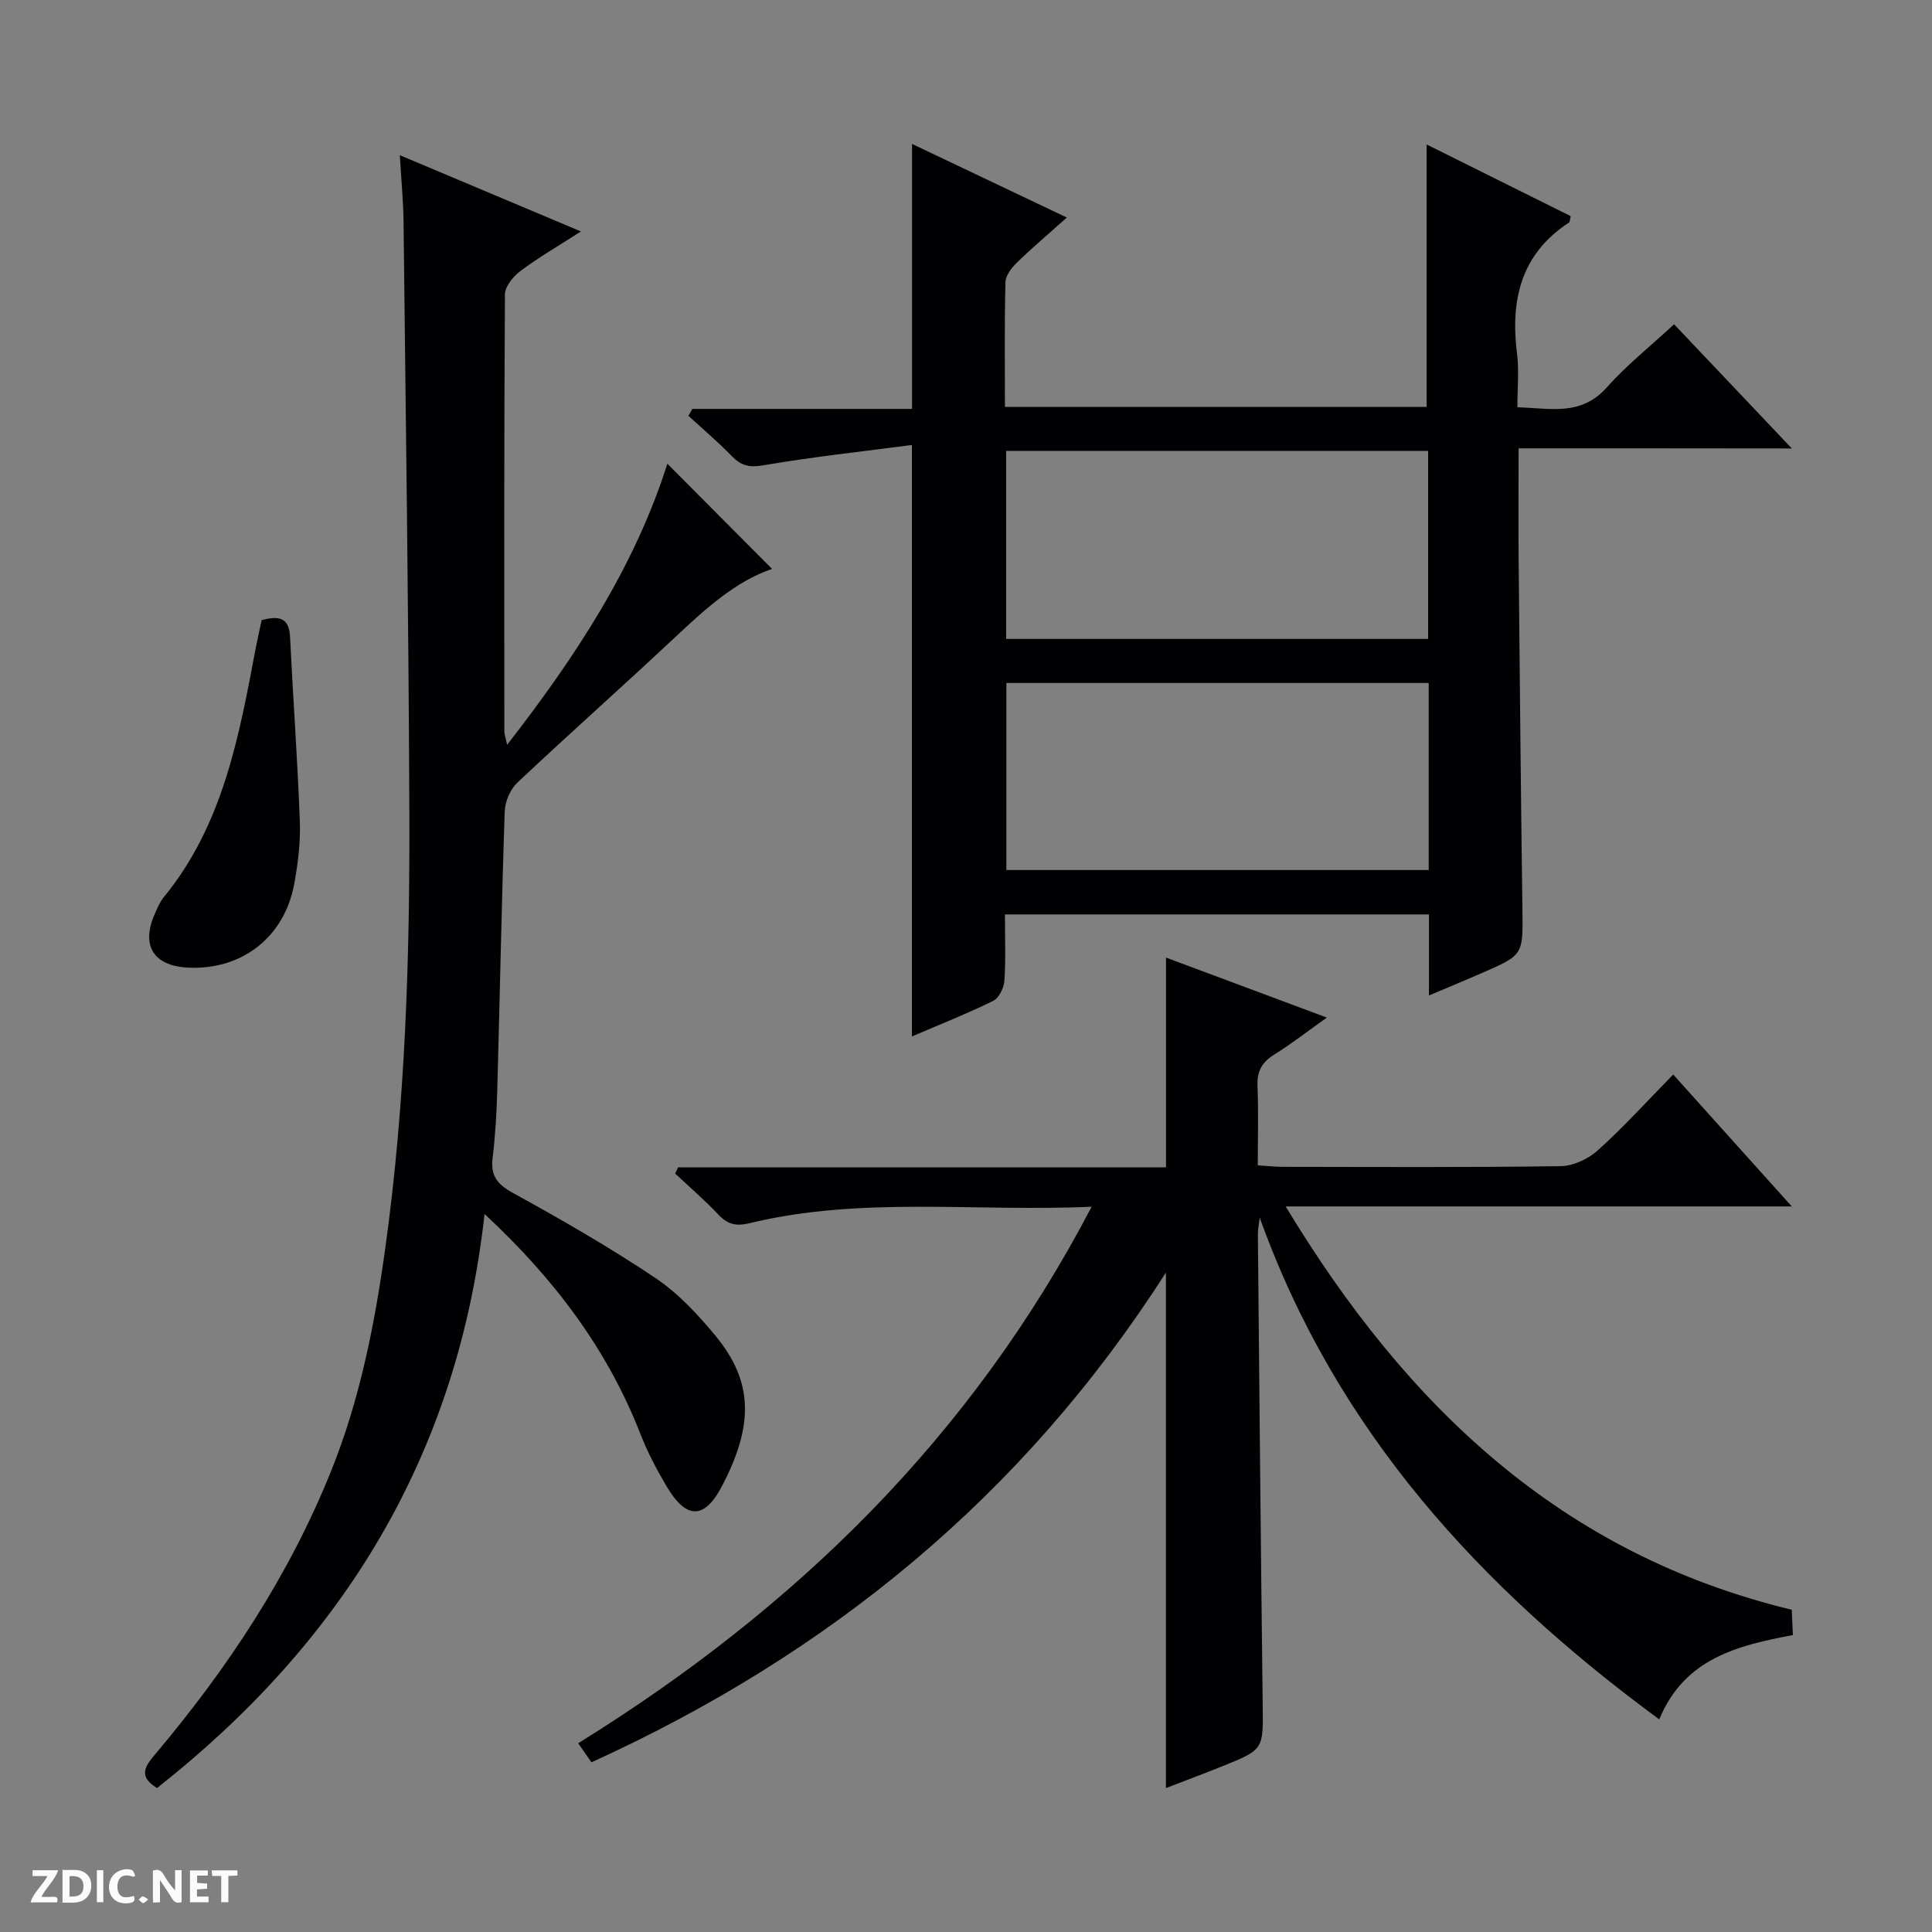 <svg enable-background="new 0 0 400 400" viewBox="0 0 400 400" xmlns="http://www.w3.org/2000/svg"><rect x="0" y="0" width="400" height="400" fill="#808080" stroke="none"/><g fill="#fcfbfa"><path d="m37.59 393.81c-.92.31-1.52.05-2-.78-.7-1.2-1.52-2.34-2.47-3.78v4.59c-.55.03-.95.05-1.41.07-.03-.37-.06-.64-.06-.91 0-1.91 0-3.81 0-5.7 1.13-.41 1.77-.03 2.29.91.62 1.11 1.38 2.14 2.31 3.19v-4.2h1.35v6.61z"/><path d="m12.94 393.88v-6.75c1.9.19 3.93-.54 5.37 1.29.8 1.01.78 2.88.03 3.97-1.37 1.97-3.4 1.51-6.4 1.49m2.45-1.22c2.04.12 2.92-.58 2.89-2.21-.03-1.51-.98-2.19-2.89-2z"/><path d="m11.81 393.87h-5.49c.68-2.18 2.47-3.48 3.51-5.45h-3.08v-1.21h5.29c-.71 2.13-2.44 3.48-3.47 5.51.86 0 1.63.04 2.39-.01.79-.05 1.14.21.85 1.16"/><path d="m39.33 393.86v-6.61h3.7v1.07h-2.22v1.52c.68.04 1.34.09 2.07.13v1.07c-.72.05-1.38.09-2.1.14v1.48h2.4v1.19h-3.85z"/><path d="m27.71 388.56c-1.15-.3-2.46-.61-3.1.64-.37.73-.41 1.93-.06 2.67.63 1.35 1.99.93 3.17.68.35.94-.01 1.32-.93 1.46-1.62.25-3.05-.27-3.76-1.48-.73-1.24-.6-3.03.31-4.17.88-1.11 2.71-1.7 4-1.16.32.13.44.74.65 1.12-.1.08-.19.16-.28.24"/><path d="m49.15 387.24v1.07c-.59.02-1.17.05-1.87.08v5.44h-1.48v-5.44h-1.85c-.05-.4-.08-.73-.13-1.15z"/><path d="m20.06 387.21h1.33v6.62h-1.33z"/><path d="m30.68 393.25c-.39.38-.8.79-1.05.76-.32-.05-.6-.45-.9-.7.26-.24.51-.64.8-.67.29-.04.62.3 1.15.61"/></g><path d="m314.41 92.82c0 8.36-.06 15.97.01 23.59.23 23.97.46 47.95.78 71.92.12 9.36.24 9.37-8.42 13.14-3.46 1.51-6.95 2.95-10.93 4.63 0-5.92 0-11.2 0-16.78-29.24 0-58.15 0-87.79 0 0 4.56.19 9.16-.11 13.74-.1 1.47-1.12 3.57-2.32 4.16-5.49 2.69-11.2 4.95-16.83 7.37 0-40.57 0-80.84 0-122.46-10.26 1.35-20.6 2.46-30.83 4.22-2.92.5-4.56.03-6.47-1.93-2.84-2.92-5.97-5.57-8.97-8.33.27-.48.54-.95.81-1.43h45.49c0-18.52 0-36.39 0-54.86 10.27 4.88 20.76 9.87 32.05 15.24-3.84 3.44-7.21 6.28-10.36 9.35-1.09 1.06-2.32 2.64-2.35 4.02-.22 8.48-.11 16.97-.11 25.83h87.31c0-18.05 0-35.81 0-54.33 9.97 4.96 19.94 9.92 29.83 14.84-.19.75-.16 1.19-.35 1.32-10 6.53-12.17 16.07-10.76 27.18.43 3.43.07 6.97.07 11.07 6.71.17 13.11 1.94 18.5-4.1 4.17-4.68 9.14-8.63 13.94-13.08 7.99 8.42 15.75 16.61 24.38 25.71-19.43-.03-37.87-.03-56.57-.03zm-18.73 39.46c0-13.23 0-26 0-38.93-29.26 0-58.28 0-87.37 0v38.93zm.12 9.12c-29.48 0-58.49 0-87.44 0v38.73h87.44c0-13.08 0-25.71 0-38.73z" fill="#010104"/><path d="m241.39 370.2c0-35.46 0-70.47 0-106.73-29.65 46.34-69.8 79.04-118.94 101.4-.81-1.16-1.63-2.34-2.74-3.95 44.79-27.77 81.31-63.23 106.3-111.08-24.21 1.09-47.72-2.2-70.83 3.41-2.86.69-4.56.22-6.47-1.81-2.81-2.98-5.94-5.66-8.93-8.47.21-.43.41-.86.62-1.29h101.01c0-14.75 0-28.81 0-43.42 10.74 4.01 21.44 7.99 33.3 12.42-4.07 2.89-7.38 5.48-10.93 7.68-2.57 1.6-3.56 3.53-3.43 6.55.23 5.29.06 10.6.06 16.36 2.04.13 3.64.31 5.24.31 19.17.02 38.33.14 57.5-.14 2.61-.04 5.71-1.51 7.69-3.3 5.31-4.79 10.13-10.11 15.58-15.67 8.12 9.03 15.96 17.75 24.55 27.31-35.15 0-69.4 0-104.79 0 25.05 41.46 57.16 72.02 104.78 83.5.08 1.67.15 3.29.24 5.24-11.36 2.16-22.43 4.77-27.67 17.46-36.96-27.17-66.86-59.65-82.71-103.86-.14 1.14-.4 2.29-.39 3.43.31 32.48.6 64.95 1 97.43.11 9.23.27 9.24-8.43 12.73-3.8 1.54-7.65 2.96-11.61 4.49z" fill="#010104"/><path d="m100.32 251.35c-5.52 50.12-29.47 88.62-67.8 118.84-3.94-2.36-2.52-4.47-.45-6.92 15-17.77 27.71-36.95 36.45-58.63 6.01-14.9 9.07-30.52 11.26-46.31 4.17-30.04 5.09-60.3 4.97-90.58-.16-40.62-.74-81.24-1.2-121.87-.05-4.29-.47-8.57-.77-13.75 12.63 5.32 24.49 10.31 37.5 15.79-4.69 3.01-8.76 5.37-12.51 8.17-1.5 1.12-3.22 3.21-3.23 4.86-.19 30.15-.14 60.3-.12 90.46 0 .61.24 1.22.57 2.8 14.31-18.4 26.45-36.98 33.18-58.2 7.24 7.27 14.48 14.55 21.68 21.78-7.5 2.52-13.78 8.24-20.04 14.11-10.8 10.13-21.89 19.96-32.67 30.11-1.47 1.38-2.57 3.89-2.64 5.92-.66 19.29-1.01 38.59-1.55 57.88-.13 4.65-.4 9.31-.96 13.92-.45 3.68.93 5.45 4.2 7.25 10.03 5.52 19.99 11.24 29.5 17.61 4.74 3.18 8.83 7.59 12.5 12.04 7.77 9.44 7.89 18.44 1.29 31.05-3.69 7.05-7.44 6.85-11.46.06-2.02-3.41-3.91-6.97-5.35-10.66-6.83-17.56-17.76-32.19-32.35-45.73z" fill="#010104"/><path d="m54.18 128.37c3.26-.79 5.66-.81 5.87 3.47.62 12.75 1.56 25.49 2.03 38.25.16 4.27-.38 8.63-1.15 12.85-2.01 11.08-10.85 17.94-21.98 17.4-7.16-.35-9.8-4.55-6.92-11.07.53-1.21 1.04-2.5 1.87-3.51 12.3-15.01 15.6-33.33 19.05-51.6.37-1.94.82-3.85 1.23-5.79z" fill="#010104"/></svg>